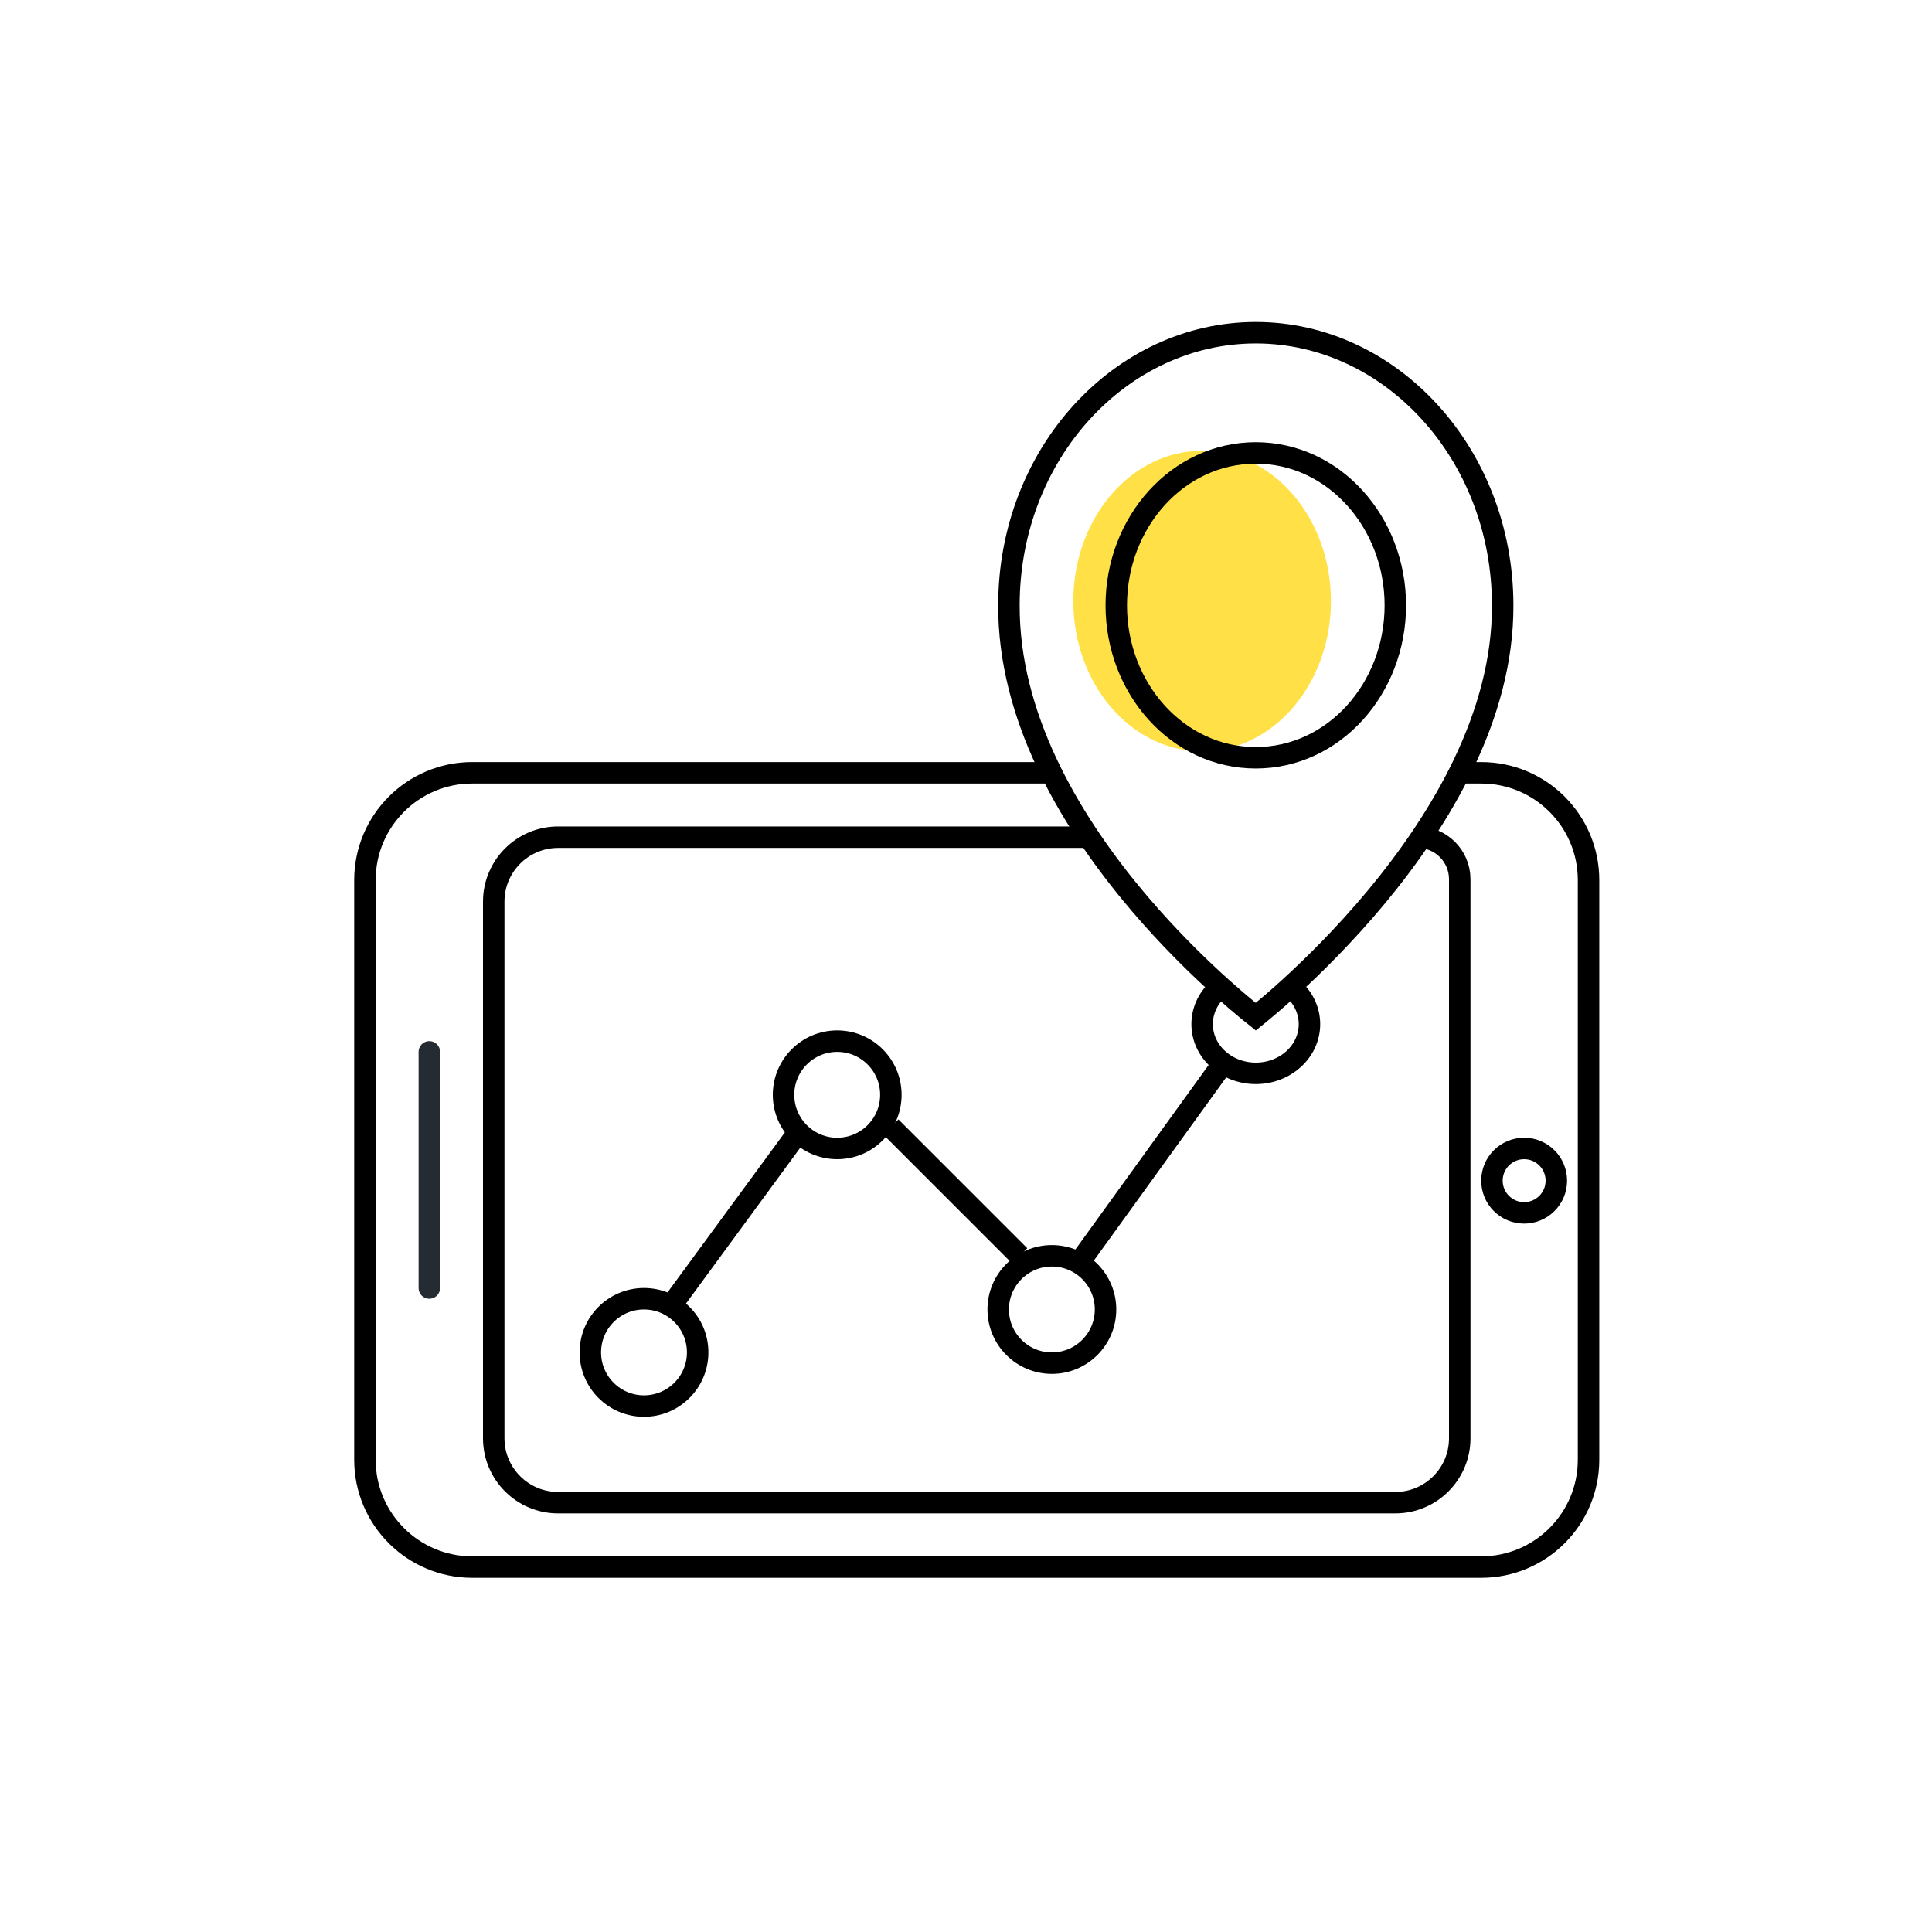 <svg width="90" height="90" viewBox="0 0 90 90" fill="none" xmlns="http://www.w3.org/2000/svg">
<path d="M20 49V60" stroke="#252B33" stroke-linecap="round"/>
<ellipse cx="56" cy="28" rx="6" ry="7" fill="#FFE147"/>
<path d="M48.691 36H22C19.239 36 17 38.239 17 41V68C17 70.761 19.239 73 22 73H69C71.761 73 74 70.761 74 68V41C74 38.239 71.761 36 69 36H67.785" stroke="black"/>
<path d="M50.5 39H26C24.343 39 23 40.343 23 42V67C23 68.657 24.343 70 26 70H65C66.657 70 68 68.657 68 67V40.956C68 39.876 67.124 39 66.043 39V39" stroke="black"/>
<circle cx="30" cy="63" r="2.5" stroke="black"/>
<circle cx="39" cy="51" r="2.5" stroke="black"/>
<circle cx="49" cy="61" r="2.5" stroke="black"/>
<path d="M56.702 46.116C56.267 46.528 56 47.09 56 47.708C56 48.974 57.119 50 58.5 50C59.881 50 61 48.974 61 47.708C61 47.029 60.678 46.42 60.167 46" stroke="black"/>
<path d="M31.5 60.5L37 53" stroke="black"/>
<path d="M41.5 52.5L47.5 58.5" stroke="black"/>
<path d="M50.5 58.5L57 49.5" stroke="black"/>
<circle cx="71" cy="55" r="1.5" stroke="black"/>
<path d="M47 28.194V28.192C47 21.152 52.203 15.5 58.5 15.5C64.796 15.5 70 21.152 70 28.2L70 28.202C70.021 33.336 67.114 38.172 64.132 41.766C62.647 43.554 61.161 45.016 60.045 46.031C59.487 46.538 59.023 46.932 58.699 47.199C58.625 47.261 58.558 47.316 58.499 47.363C57.63 46.671 55.142 44.598 52.699 41.632C49.776 38.086 46.979 33.336 47 28.194ZM52 28.2C52 32.077 54.865 35.3 58.5 35.3C62.135 35.3 65 32.077 65 28.2C65 24.323 62.135 21.1 58.5 21.1C54.865 21.1 52 24.323 52 28.2Z" stroke="black"/>
</svg>
